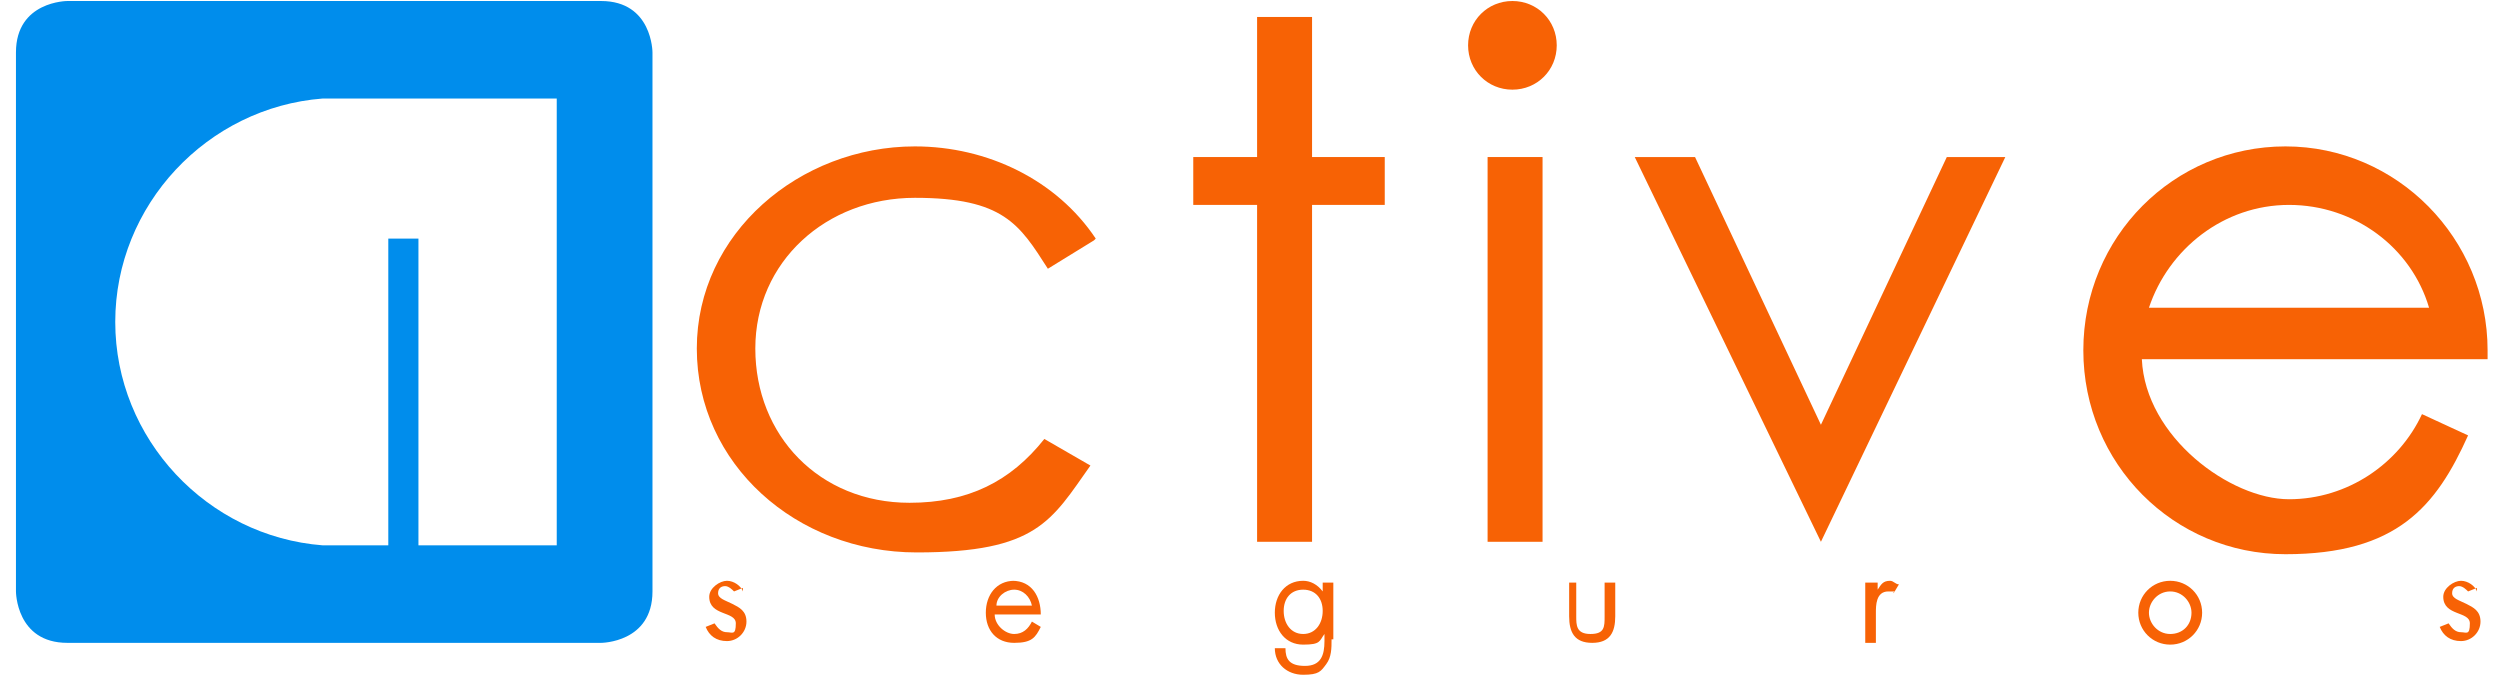 <svg width="141" height="39" viewBox="0 0 141 39" fill="none" xmlns="http://www.w3.org/2000/svg">
<g clip-path="url(#clip0_1570_16917)">
<path d="M78.1 8.857H74V0.957H70.9V8.857H67.3V11.557H70.9V30.557H74V11.557H78.1V8.857Z" fill="#F76205"/>
<path d="M87 8.857H83.9V30.557H87V8.857Z" fill="#F76205"/>
<path d="M85.3 5.057C86.7 5.057 87.8 3.957 87.8 2.557C87.8 1.157 86.7 0.057 85.3 0.057C83.9 0.057 82.8 1.157 82.8 2.557C82.8 3.957 83.9 5.057 85.3 5.057Z" fill="#F76205"/>
<path d="M41.9 33.357C41.8 33.057 41.4 32.757 41 32.757C40.6 32.757 40 33.157 40 33.657C40 34.757 41.5 34.457 41.5 35.157C41.5 35.857 41.3 35.657 41 35.657C40.7 35.657 40.5 35.457 40.3 35.157L39.8 35.357C40 35.857 40.4 36.157 41 36.157C41.6 36.157 42.1 35.657 42.1 35.057C42.1 34.457 41.7 34.257 41.3 34.057C40.9 33.857 40.5 33.757 40.5 33.457C40.5 33.157 40.7 33.057 40.9 33.057C41.1 33.057 41.3 33.257 41.4 33.357L41.9 33.157V33.357Z" fill="#F76205"/>
<path d="M58.2 34.157H56.2C56.2 33.657 56.7 33.257 57.2 33.257C57.7 33.257 58.1 33.657 58.2 34.157ZM57.2 32.757C56.2 32.757 55.6 33.557 55.6 34.557C55.6 35.557 56.2 36.257 57.2 36.257C58.2 36.257 58.4 35.957 58.7 35.357L58.2 35.057C58 35.457 57.7 35.757 57.2 35.757C56.7 35.757 56.1 35.257 56.1 34.657H58.7C58.7 33.657 58.2 32.757 57.1 32.757" fill="#F76205"/>
<path d="M74.6 34.457C74.6 35.157 74.2 35.757 73.5 35.757C72.8 35.757 72.4 35.157 72.4 34.457C72.4 33.757 72.8 33.257 73.5 33.257C74.2 33.257 74.6 33.757 74.6 34.457ZM75.2 36.057V32.857H74.6V33.357C74.3 32.957 73.9 32.757 73.5 32.757C72.5 32.757 71.9 33.557 71.9 34.557C71.9 35.557 72.5 36.357 73.5 36.357C74.5 36.357 74.4 36.157 74.7 35.757V36.157C74.7 36.957 74.5 37.557 73.6 37.557C72.7 37.557 72.5 37.157 72.5 36.557H71.9C71.9 37.457 72.6 38.057 73.5 38.057C74.4 38.057 74.5 37.857 74.8 37.457C75.1 37.057 75.1 36.557 75.1 36.057" fill="#F76205"/>
<path d="M89.1 32.857H88.5V34.757C88.5 35.657 88.8 36.257 89.8 36.257C90.8 36.257 91.1 35.657 91.1 34.757V32.857H90.5V34.757C90.5 35.357 90.5 35.757 89.7 35.757C88.9 35.757 88.9 35.257 88.9 34.757V32.857H89.1Z" fill="#F76205"/>
<path d="M105.8 32.857H105.2V36.257H105.8V34.557C105.8 34.157 105.8 33.357 106.5 33.357C107.2 33.357 106.7 33.357 106.8 33.457L107.1 32.957C106.9 32.957 106.8 32.757 106.6 32.757C106.2 32.757 106.1 32.957 105.9 33.257V32.857H105.8Z" fill="#F76205"/>
<path d="M123.6 34.557C123.6 35.257 123.1 35.757 122.4 35.757C121.7 35.757 121.2 35.157 121.2 34.557C121.2 33.957 121.7 33.357 122.4 33.357C123.1 33.357 123.6 33.957 123.6 34.557ZM124.2 34.557C124.2 33.557 123.4 32.757 122.4 32.757C121.4 32.757 120.6 33.557 120.6 34.557C120.6 35.557 121.4 36.357 122.4 36.357C123.4 36.357 124.2 35.557 124.2 34.557Z" fill="#F76205"/>
<path d="M139.7 33.357C139.6 33.057 139.2 32.757 138.8 32.757C138.4 32.757 137.8 33.157 137.8 33.657C137.8 34.757 139.3 34.457 139.3 35.157C139.3 35.857 139.1 35.657 138.8 35.657C138.5 35.657 138.3 35.457 138.1 35.157L137.6 35.357C137.8 35.857 138.2 36.157 138.8 36.157C139.4 36.157 139.9 35.657 139.9 35.057C139.9 34.457 139.5 34.257 139.1 34.057C138.7 33.857 138.3 33.757 138.3 33.457C138.3 33.157 138.5 33.057 138.7 33.057C138.9 33.057 139.1 33.257 139.2 33.357L139.7 33.157V33.357Z" fill="#F76205"/>
<path d="M61.8 13.457C59.6 10.157 55.7 8.257 51.6 8.257C45.1 8.257 39.3 13.157 39.3 19.657C39.3 26.157 44.9 31.157 51.7 31.157C58.5 31.157 59.3 29.357 61.5 26.257L58.9 24.757C57 27.157 54.6 28.357 51.3 28.357C46.2 28.357 42.6 24.557 42.6 19.657C42.6 14.757 46.6 11.157 51.6 11.157C56.6 11.157 57.5 12.657 59.1 15.157L61.7 13.557L61.8 13.457Z" fill="#F76205"/>
<path d="M137 17.357H121.2C122.3 14.057 125.4 11.557 129.1 11.557C132.8 11.557 136 13.957 137 17.357ZM140.3 20.157C140.3 20.057 140.3 19.857 140.3 19.757C140.3 13.457 135.2 8.257 128.9 8.257C122.6 8.257 117.5 13.357 117.5 19.757C117.5 26.157 122.6 31.257 128.9 31.257C135.2 31.257 137.4 28.557 139.2 24.557L136.6 23.357C135.3 26.157 132.4 28.157 129.1 28.157C125.8 28.157 121 24.657 120.8 20.257H140.3V20.157Z" fill="#F76205"/>
<path d="M95.6 8.857H92.2L102.7 30.557L113.1 8.857H109.8L102.7 23.957L95.6 8.857Z" fill="#F76205"/>
<path d="M33.9 0.057H3.8C3.8 0.057 0.9 0.057 0.9 2.957V33.357C0.9 33.357 0.9 36.257 3.8 36.257H33.9C33.9 36.257 36.8 36.257 36.8 33.357V2.957C36.8 2.957 36.8 0.057 33.9 0.057ZM31.4 30.757H23.6V13.457H21.9V30.757H18.2C11.7 30.257 6.5 24.757 6.5 18.157C6.5 11.557 11.7 6.057 18.2 5.557H31.4V30.857V30.757Z" fill="#008DEC"/>
</g>
<defs>
<clipPath id="clip0_1570_16917">
<rect width="139.4" height="38" fill="white" transform="translate(0.9 0.057)"/>
</clipPath>
</defs>
</svg>
